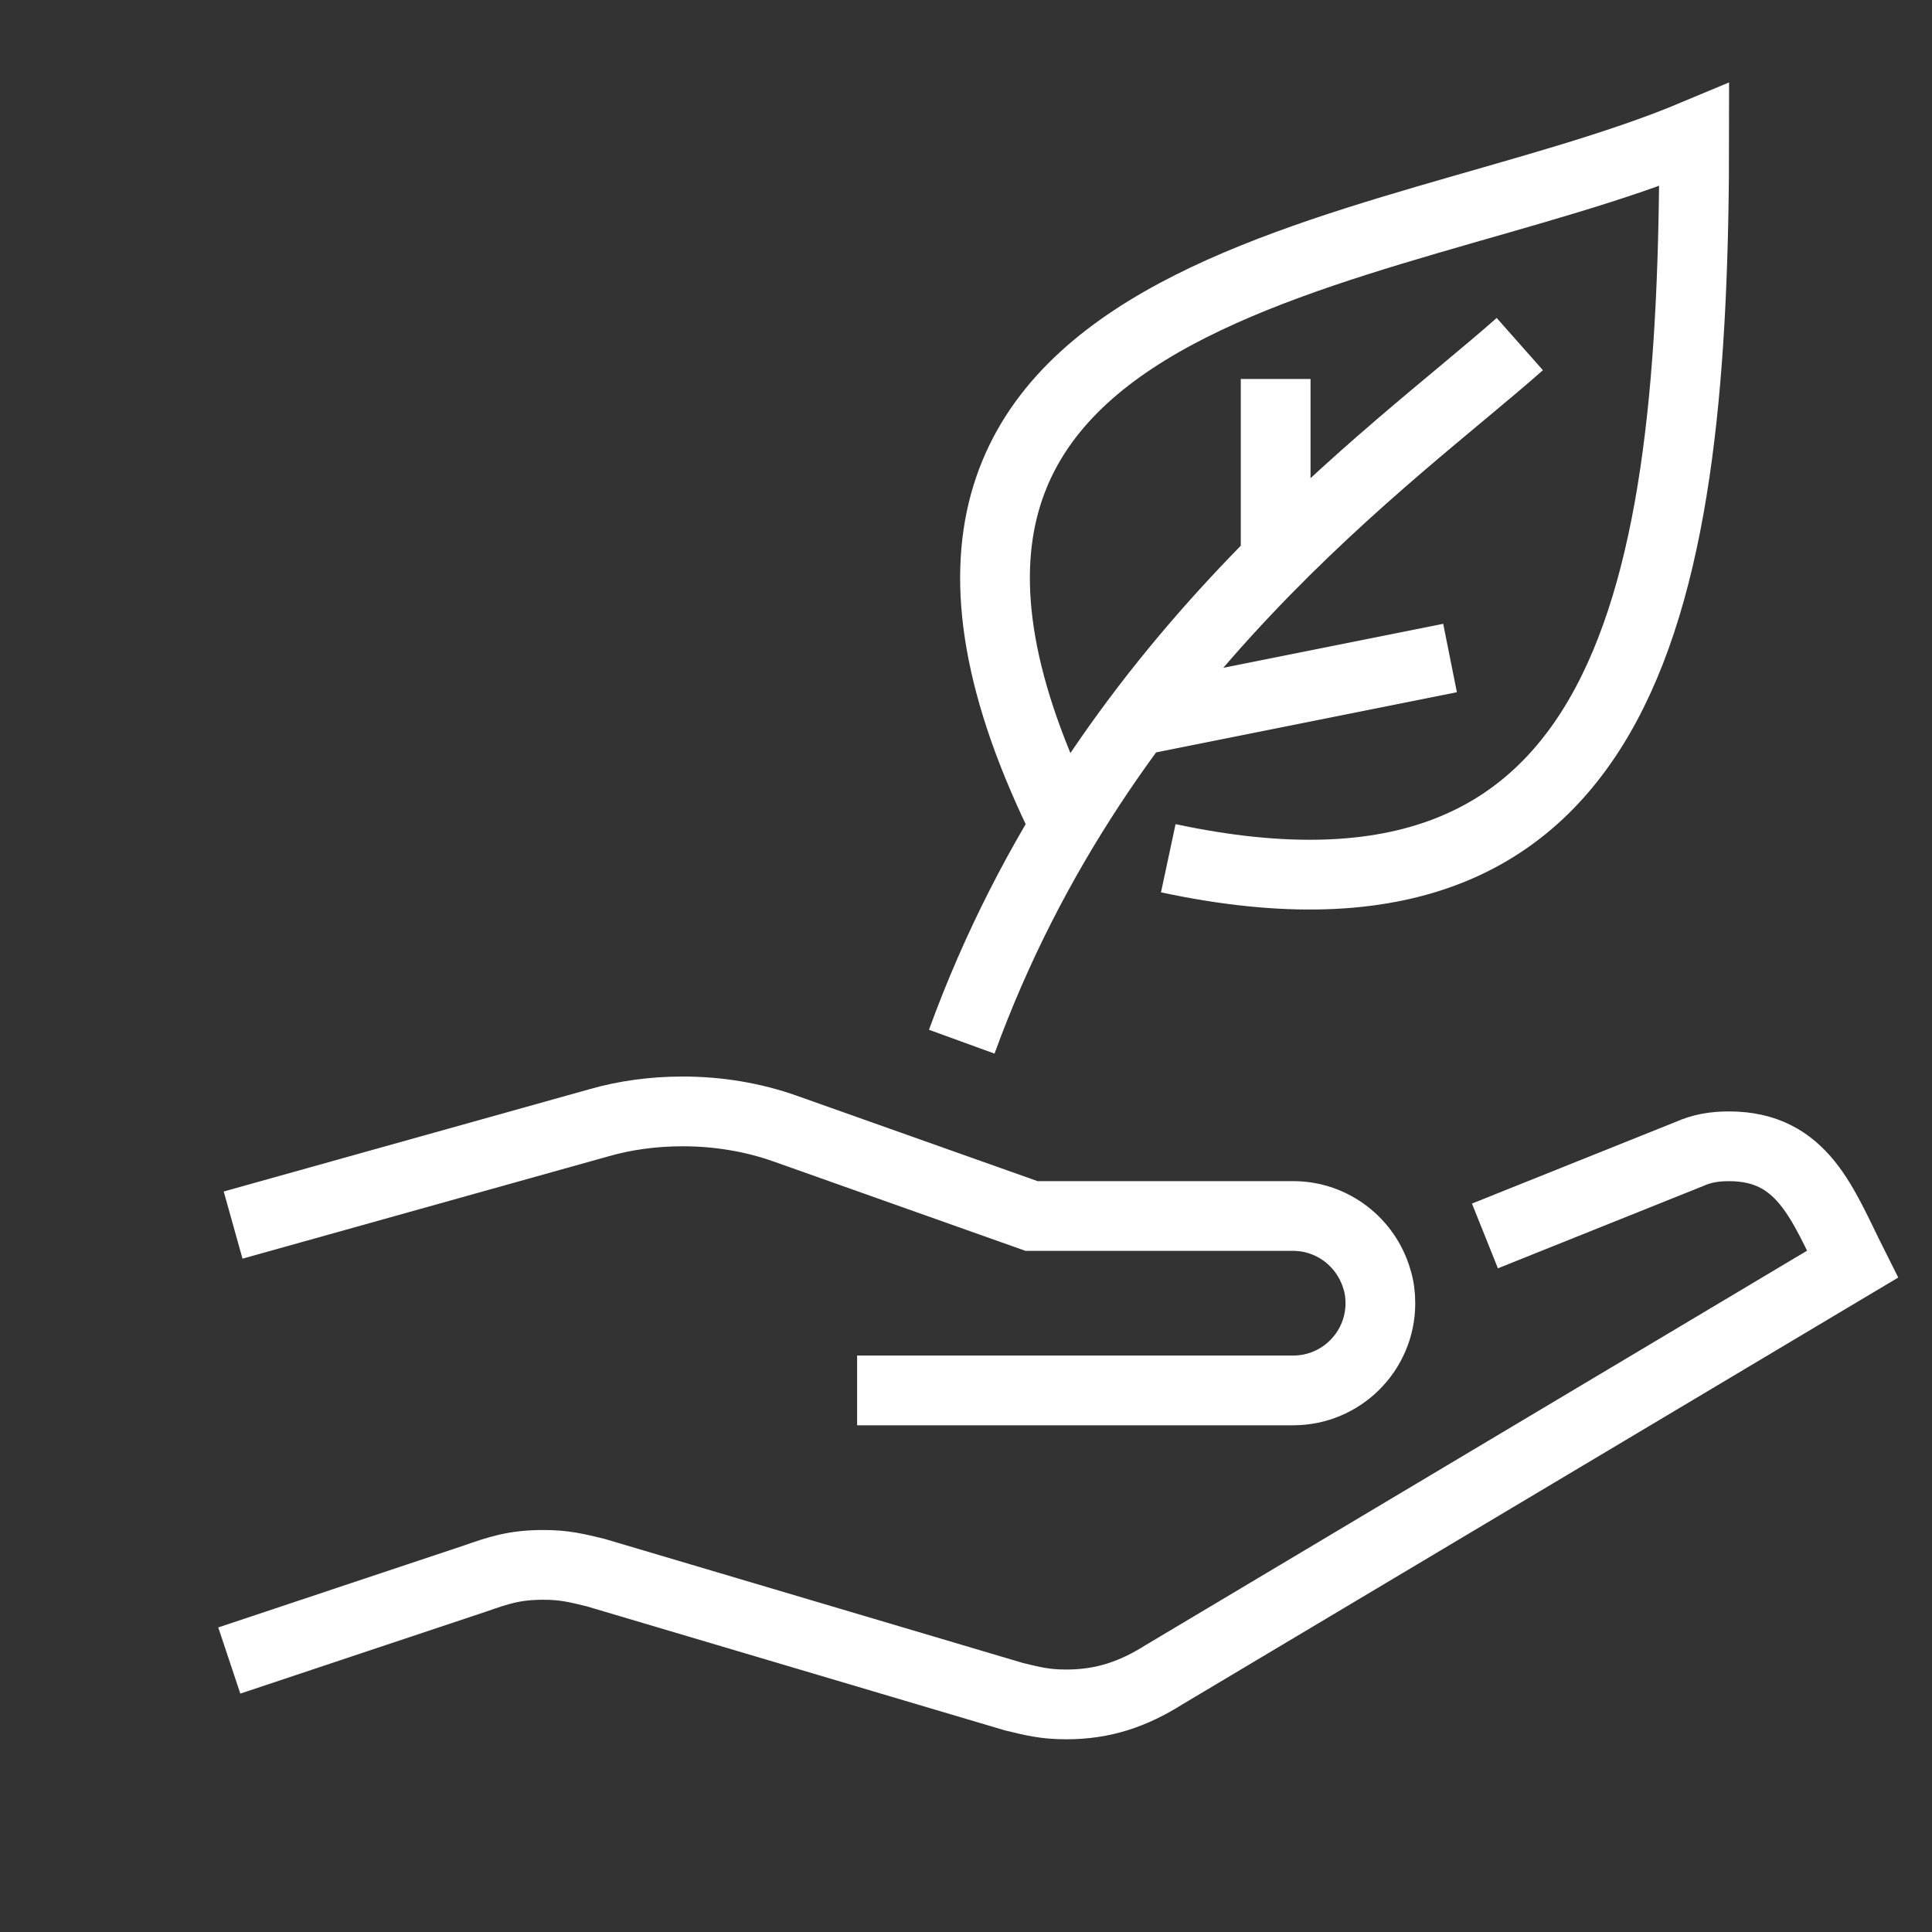 <?xml version="1.0" encoding="utf-8"?>
<!-- Generator: Adobe Illustrator 16.0.0, SVG Export Plug-In . SVG Version: 6.00 Build 0)  -->
<!DOCTYPE svg PUBLIC "-//W3C//DTD SVG 1.1//EN" "http://www.w3.org/Graphics/SVG/1.1/DTD/svg11.dtd">
<svg version="1.1" id="Calque_1" xmlns="http://www.w3.org/2000/svg" xmlns:xlink="http://www.w3.org/1999/xlink" x="0px" y="0px"
	 width="50px" height="50px" viewBox="0 0 50 50" enable-background="new 0 0 50 50" xml:space="preserve">
<rect x="0" y="0" width="50" height="50" fill="#333333" stroke="none"/>
<g>
	<g>
		<path fill="#A57355" d="M110.187,11.768H70.129c-0.213,0-0.42-0.096-0.556-0.262c-0.144-0.166-0.207-0.389-0.167-0.597
			l4.33-24.883c0.064-0.35,0.373-0.604,0.73-0.604h31.382c0.365,0,0.668,0.254,0.731,0.604l4.33,24.883
			c0.039,0.208-0.024,0.431-0.167,0.597C110.609,11.672,110.401,11.768,110.187,11.768z M71.012,10.298h38.301l-4.083-23.405H75.087
			L71.012,10.298z"/>
		<path fill="#A57355" d="M100.669,11.768H79.647c-0.207,0-0.405-0.08-0.548-0.239c-0.136-0.149-0.207-0.357-0.184-0.563
			l2.272-24.875c0.032-0.382,0.351-0.668,0.73-0.668h16.478c0.382,0,0.7,0.286,0.731,0.668l2.28,24.875
			c0.017,0.206-0.056,0.414-0.19,0.563C101.081,11.688,100.875,11.768,100.669,11.768z M80.457,10.298h19.41l-2.138-23.405H82.587
			L80.457,10.298z"/>
		<path fill="#A57355" d="M110.187,15.105H70.129c-0.396,0-0.73-0.325-0.73-0.731v-3.337c0-0.413,0.334-0.738,0.73-0.738h40.058
			c0.405,0,0.731,0.325,0.731,0.738v3.337C110.918,14.78,110.592,15.105,110.187,15.105z M70.868,13.635h38.579v-1.867H70.868
			V13.635z"/>
		<path fill="#A57355" d="M112.522,15.105h-44.38c-0.412,0-0.738-0.325-0.738-0.731c0-0.413,0.326-0.738,0.738-0.738h44.38
			c0.413,0,0.739,0.325,0.739,0.738C113.262,14.78,112.936,15.105,112.522,15.105z"/>
		<path fill="#A57355" d="M108.74,3.49h-8.826c-0.404,0-0.739-0.333-0.739-0.746c0-0.398,0.335-0.731,0.739-0.731h8.826
			c0.406,0,0.731,0.333,0.731,0.731C109.472,3.157,109.146,3.49,108.74,3.49z"/>
		<path fill="#A57355" d="M80.402,3.49h-8.827c-0.405,0-0.73-0.333-0.73-0.746c0-0.398,0.325-0.731,0.73-0.731h8.827
			c0.404,0,0.738,0.333,0.738,0.731C81.141,3.157,80.807,3.49,80.402,3.49z"/>
		<path fill="#A57355" d="M107.725-13.107H72.95c-0.358,0-0.659-0.247-0.724-0.597c-0.071-0.333,0.111-0.683,0.438-0.817
			l17.216-7.158c0.175-0.079,0.382-0.079,0.556,0l17.559,7.151c0.333,0.142,0.517,0.484,0.445,0.825
			C108.376-13.354,108.072-13.107,107.725-13.107z M76.645-14.577h27.313l-13.792-5.625L76.645-14.577z"/>
	</g>
</g>
<g>
	<g>
		<path fill="#A57355" d="M-68.644,88.245h-28.687c-0.352,0-0.643-0.286-0.643-0.641V64.909c0-0.351,0.291-0.637,0.643-0.637h28.687
			c0.352,0,0.643,0.286,0.643,0.637v22.695C-68.001,87.959-68.292,88.245-68.644,88.245z M-96.688,86.964h27.402V65.553h-27.402
			V86.964z"/>
		<path fill="#A57355" d="M-75.688,88.245h-14.599c-0.359,0-0.642-0.286-0.642-0.641v-7.213c0-0.354,0.283-0.641,0.642-0.641h14.599
			c0.359,0,0.642,0.286,0.642,0.641v7.213C-75.046,87.959-75.329,88.245-75.688,88.245z M-89.652,86.964h13.329v-5.932h-13.329
			V86.964z"/>
		<path fill="#A57355" d="M-80.529,88.245h-4.917c-0.353,0-0.636-0.286-0.636-0.641v-7.213c0-0.354,0.283-0.641,0.636-0.641h4.917
			c0.352,0,0.636,0.286,0.636,0.641v7.213C-79.893,87.959-80.177,88.245-80.529,88.245z M-84.804,86.964h3.632v-5.932h-3.632V86.964
			z"/>
		<path fill="#A57355" d="M-66.828,91.35h-32.319c-0.36,0-0.642-0.287-0.642-0.644v-3.102c0-0.354,0.282-0.641,0.642-0.641h32.319
			c0.359,0,0.642,0.286,0.642,0.641v3.102C-66.186,91.063-66.468,91.35-66.828,91.35z M-98.512,90.065h31.049v-1.82h-31.049V90.065z
			"/>
		<path fill="#A57355" d="M-66.828,65.557h-32.319c-0.36,0-0.642-0.288-0.642-0.644v-3.104c0-0.353,0.282-0.638,0.642-0.638h32.319
			c0.359,0,0.642,0.285,0.642,0.638v3.104C-66.186,65.269-66.468,65.557-66.828,65.557z M-98.512,64.274h31.049v-1.823h-31.049
			V64.274z"/>
		<path fill="#A57355" d="M-74.072,81.032h-1.616c-0.352,0-0.635-0.286-0.635-0.641s0.283-0.641,0.635-0.641h1.616
			c0.359,0,0.642,0.286,0.642,0.641S-73.713,81.032-74.072,81.032z"/>
		<path fill="#A57355" d="M-90.287,81.032h-1.616c-0.359,0-0.643-0.286-0.643-0.641s0.283-0.641,0.643-0.641h1.616
			c0.352,0,0.635,0.286,0.635,0.641S-89.935,81.032-90.287,81.032z"/>
		<path fill="#A57355" d="M-64.252,62.455h-37.471c-0.221,0-0.421-0.114-0.539-0.297c-0.118-0.187-0.131-0.419-0.035-0.617
			c1.727-3.651,9.668-6.203,19.309-6.203s17.583,2.552,19.309,6.203c0.096,0.198,0.083,0.431-0.035,0.617
			C-63.83,62.341-64.037,62.455-64.252,62.455z M-100.508,61.174h35.042c-2.424-2.652-9.538-4.555-17.521-4.555
			S-98.084,58.521-100.508,61.174z"/>
		<path fill="#A57355" d="M-77.18,62.455h-11.616c-0.187,0-0.359-0.078-0.483-0.222c-0.125-0.14-0.18-0.329-0.153-0.514
			c0.545-3.694,3.253-6.382,6.444-6.382s5.898,2.688,6.444,6.382c0.02,0.185-0.028,0.374-0.153,0.514
			C-76.82,62.377-76.993,62.455-77.18,62.455z M-88.015,61.174h10.055c-0.663-2.68-2.686-4.555-5.027-4.555
			S-87.352,58.494-88.015,61.174z"/>
		<path fill="#A57355" d="M-68.644,71.857c-0.145,0-0.29-0.047-0.414-0.148l-7.5-6.305c-0.27-0.225-0.304-0.628-0.076-0.901
			c0.228-0.27,0.628-0.309,0.904-0.08l7.5,6.306c0.269,0.228,0.304,0.628,0.076,0.901C-68.278,71.78-68.464,71.857-68.644,71.857z"
			/>
		<path fill="#A57355" d="M-97.331,71.857c-0.18,0-0.366-0.077-0.491-0.228c-0.229-0.273-0.193-0.674,0.076-0.901l7.5-6.306
			c0.27-0.229,0.677-0.189,0.905,0.08c0.228,0.273,0.193,0.677-0.076,0.901l-7.5,6.305C-97.041,71.811-97.187,71.857-97.331,71.857z
			"/>
		<path fill="#A57355" d="M-64.252,91.35h-37.471c-0.352,0-0.635-0.287-0.635-0.644c0-0.351,0.283-0.641,0.635-0.641h37.471
			c0.352,0,0.636,0.29,0.636,0.641C-63.616,91.063-63.9,91.35-64.252,91.35z"/>
	</g>
</g>
<circle fill="#A57355" cx="92.334" cy="50" r="18.563"/>
<g>
	<path fill="none" stroke="#FFFFFF" stroke-width="1.805" stroke-miterlimit="10" d="M38.43,31.986l5.291-2.121
		c0.324-0.145,0.648-0.199,1.027-0.199c1.914,0,2.42,1.508,3.195,3.051L30.125,43.342c-0.803,0.506-1.578,0.768-2.527,0.768
		c-0.56,0-0.866-0.082-1.354-0.199l-10.832-3.213c-0.487-0.117-0.794-0.199-1.354-0.199c-0.75,0-1.165,0.145-1.76,0.352
		l-6.364,2.123"/>
	<path fill="none" stroke="#FFFFFF" stroke-width="1.805" stroke-miterlimit="10" d="M6.033,31.705l9.451-2.643
		c0.686-0.199,1.426-0.299,2.185-0.299c0.92,0,1.823,0.152,2.645,0.443l6.382,2.264h6.77c1.029,0,1.896,0.695,2.168,1.635
		c0.063,0.199,0.09,0.406,0.09,0.623c0,1.246-1.012,2.256-2.258,2.256H22.182"/>
	<path fill="none" stroke="#FFFFFF" stroke-width="1.805" stroke-miterlimit="10" d="M27.572,21.379
		C20.476,7.1,35.857,6.838,43.846,3.49c0,11.833-1.578,21.293-13.611,18.721"/>
	<path fill="none" stroke="#FFFFFF" stroke-width="1.805" stroke-miterlimit="10" d="M24.89,26.959
		c3.612-9.93,11.157-15.147,14.442-18.054"/>
	
		<line fill="none" stroke="#FFFFFF" stroke-width="1.805" stroke-miterlimit="10" x1="37.527" y1="17.029" x2="29.404" y2="18.654"/>
	
		<line fill="none" stroke="#FFFFFF" stroke-width="1.805" stroke-miterlimit="10" x1="33.014" y1="14.502" x2="33.014" y2="9.808"/>
</g>
<g>
	<polyline fill="none" stroke="#6DA516" stroke-width="1.805" stroke-miterlimit="10" points="-91.461,10.107 -91.461,16.425 
		-102.293,16.425 -102.293,12.816 	"/>
	
		<line fill="none" stroke="#6DA516" stroke-width="1.805" stroke-miterlimit="10" x1="-98.682" y1="13.718" x2="-98.682" y2="9.888"/>
	
		<line fill="none" stroke="#6DA516" stroke-width="1.805" stroke-miterlimit="10" x1="-95.072" y1="13.718" x2="-95.072" y2="9.888"/>
	
		<line fill="none" stroke="#6DA516" stroke-width="1.805" stroke-miterlimit="10" x1="-103.196" y1="-21.487" x2="-107.709" y2="-21.487"/>
	<circle fill="none" stroke="#6DA516" stroke-width="1.805" stroke-miterlimit="10" cx="-79.726" cy="-6.142" r="13.541"/>
	<path fill="none" stroke="#6DA516" stroke-width="1.805" stroke-miterlimit="10" d="M-84.225-1.571
		c8.619,2.217,10.817-2.766,9.914-11.792C-79.307-11.274-88.056-10.732-84.225-1.571z"/>
	<path fill="none" stroke="#6DA516" stroke-width="1.805" stroke-miterlimit="10" d="M-86.947,1.984
		c3.61-5.416,6.318-8.125,9.027-10.833"/>
	<polyline fill="none" stroke="#6DA516" stroke-width="1.805" stroke-miterlimit="10" points="-107.709,-21.487 -107.709,-25.097 
		-86.044,-25.097 -86.044,-21.487 -101.391,-21.487 	"/>
	<path fill="none" stroke="#6DA516" stroke-width="1.805" stroke-miterlimit="10" d="M-88.527,7.5l-0.082,0.955
		c-0.082,0.939-0.866,1.652-1.805,1.652h-12.927c-0.938,0-1.724-0.713-1.806-1.652l-2.563-29.941"/>
</g>
<path fill="#6DA516" stroke="#6DA516" stroke-width="0.5" stroke-miterlimit="10" d="M12.193,79.996
	c0.631-1.836-0.346-3.846-2.18-4.48c-0.615-0.211-1.271-0.242-1.9-0.102c0.311-1.518-0.547-3.074-2.049-3.594
	c-0.66-0.229-1.363-0.232-2.016-0.012c-0.379-0.574-0.932-1.008-1.592-1.236c-1.508-0.518-3.139,0.176-3.832,1.563
	c-0.404-0.498-0.941-0.879-1.559-1.092c-0.701-0.244-1.426-0.25-2.092-0.064c-0.746-3.953-0.281-6.842-0.275-6.871
	c0.027-0.166-0.039-0.332-0.172-0.436c-0.135-0.102-0.313-0.119-0.465-0.051c-3.099,1.441-4.012,4.473-4.267,6.467
	c-2.886-5.283-7.545-5.131-7.619-5.137c-0.145,0.008-0.277,0.082-0.356,0.201c-0.08,0.121-0.097,0.271-0.046,0.408
	c0.525,1.416,1.125,3.932,1.473,5.48c-2.61-1.988-5.033-1.865-5.156-1.865c-0.163,0.01-0.308,0.107-0.379,0.256
	c-0.072,0.146-0.058,0.32,0.035,0.455c0.698,1.006,1.122,2.25,1.365,3.186c-0.483-0.248-1.103-0.375-1.848-0.205
	c-1.319,0.303-1.871,1.268-2.043,2c-0.624-0.016-1.223,0.152-1.658,0.498c-0.365,0.291-0.807,0.85-0.838,1.859
	c-0.037,1.236,0.772,1.854,1.441,2.096c-0.052,0.502-0.049,1.338,0.398,2.018c0.438,0.668,0.969,1.066,1.573,1.184
	c0.392,0.072,0.733,0.02,0.989-0.064l1.053,2.16c-0.304,0.271-0.563,0.596-0.763,0.963c-0.492,0.908-0.571,1.986-0.214,2.957
	l1.174,3.197h-4.611c-0.25,0-0.452,0.203-0.452,0.453v3.926v3.926v3.926c0,0.25,0.202,0.451,0.452,0.451H9.32
	c0.248,0,0.451-0.201,0.451-0.451v-3.926v-3.926v-3.926c0-0.25-0.203-0.453-0.451-0.453H2.549l0.77-2.152
	c1.451,0.385,2.994-0.414,3.494-1.861c0.053-0.154,0.094-0.313,0.119-0.473c0.162,0.088,0.332,0.162,0.506,0.223
	c1.84,0.637,3.846-0.346,4.48-2.178c0.453-1.314,0.086-2.74-0.887-3.678C11.566,81.201,11.967,80.643,12.193,79.996z M-6.295,64.85
	c-0.1,1.213-0.16,3.57,0.416,6.494c-0.691,0.41-1.25,1.059-1.533,1.877c-0.223,0.648-0.25,1.338-0.088,1.992
	c-0.318,0.033-0.627,0.107-0.92,0.221c-0.242-1.354-0.574-2.533-0.967-3.559C-9.415,71.342-9.55,66.947-6.295,64.85z M-9.258,75.9
	c-0.544,0.408-0.972,0.977-1.207,1.658c-0.307,0.889-0.25,1.844,0.162,2.689c0.411,0.848,1.127,1.482,2.018,1.789
	c0.174,0.061,0.354,0.105,0.536,0.137c-0.078,0.143-0.146,0.291-0.199,0.445c-0.254,0.732-0.205,1.523,0.133,2.221
	c0.309,0.633,0.822,1.121,1.459,1.396l-1.932,5.498h-2.145c0.225-9.365-1.514-15.984-5.172-19.682
	c-0.154-0.73-0.863-4.037-1.547-6.156C-15.43,66.121-10.657,67.506-9.258,75.9z M-16.419,72.521c0.013,0.012,0.026,0.025,0.04,0.039
	c0.025,0.033,0.056,0.063,0.09,0.088c2.447,2.453,5.224,7.748,4.95,19.086h-4.056l-0.449-4.797
	c-0.104-1.027-0.644-1.963-1.483-2.564c-0.339-0.242-0.714-0.422-1.106-0.535l0.006-2.4c0.265-0.037,0.599-0.135,0.916-0.375
	c0.494-0.369,0.797-0.959,0.901-1.754c0.105-0.805-0.257-1.557-0.523-1.986c0.496-0.51,0.956-1.418,0.384-2.516
	c-0.47-0.896-1.112-1.205-1.568-1.307c-0.475-0.107-1.006-0.041-1.502,0.176c-0.161-0.813-0.518-2.236-1.222-3.539
	C-20.027,70.283-18.207,70.793-16.419,72.521z M-22.254,81.664c-0.057-0.117-0.165-0.203-0.289-0.238
	c-0.128-0.033-0.263-0.01-0.372,0.061c-0.002,0.004-0.357,0.236-0.787,0.145c-0.353-0.072-0.682-0.34-0.98-0.791
	c-0.452-0.689-0.203-1.734-0.2-1.746c0.03-0.123,0.005-0.254-0.066-0.359c-0.071-0.107-0.184-0.178-0.31-0.197
	c-0.117-0.018-1.146-0.201-1.114-1.285c0.016-0.533,0.183-0.93,0.496-1.178c0.343-0.271,0.861-0.369,1.396-0.264
	c0.133,0.029,0.269-0.008,0.372-0.092c0.104-0.084,0.167-0.211,0.169-0.346c0.004-0.135,0.068-1.316,1.404-1.623
	c1.344-0.303,1.914,0.729,1.973,0.846c0.002,0.002,0.003,0.006,0.005,0.008c0.005,0.01,0.01,0.018,0.015,0.027
	c0.004,0.006,0.008,0.014,0.013,0.02c0.004,0.006,0.008,0.012,0.012,0.016c0.005,0.008,0.012,0.016,0.018,0.023
	c0.003,0.004,0.007,0.008,0.01,0.01c0.007,0.008,0.014,0.016,0.021,0.023c0.003,0.002,0.007,0.006,0.01,0.008
	c0.008,0.008,0.016,0.016,0.024,0.021c0.005,0.004,0.011,0.008,0.017,0.012c0.01,0.008,0.019,0.014,0.029,0.02
	s0.021,0.012,0.031,0.018c0.005,0.002,0.009,0.004,0.013,0.006c0.011,0.004,0.021,0.008,0.031,0.012
	c0.006,0.002,0.012,0.004,0.018,0.006c0.008,0.004,0.017,0.006,0.025,0.008c0.003,0.002,0.007,0.002,0.01,0.004
	c0.003,0,0.007,0,0.011,0.002c0.048,0.01,0.098,0.012,0.15,0.006c0.062-0.008,0.12-0.029,0.17-0.059
	c0.016-0.008,0.032-0.018,0.046-0.029c0.432-0.328,0.942-0.463,1.368-0.373c0.391,0.088,0.715,0.371,0.961,0.844
	c0.503,0.961-0.344,1.576-0.438,1.641c-0.107,0.072-0.179,0.186-0.198,0.313c-0.018,0.129,0.02,0.258,0.101,0.355
	c0.008,0.01,0.686,0.846,0.581,1.656c-0.071,0.539-0.251,0.922-0.538,1.141c-0.345,0.266-0.767,0.215-0.764,0.215
	c-0.134-0.021-0.263,0.018-0.364,0.105c-0.1,0.084-0.158,0.211-0.158,0.342l-0.006,2.705c-0.297-0.006-0.596,0.023-0.89,0.092
	c-0.294,0.066-0.576,0.172-0.84,0.309L-22.254,81.664z M-21.773,88.705l2.095-0.48c0.244-0.057,0.397-0.299,0.34-0.543
	c-0.056-0.242-0.292-0.4-0.542-0.34l-2.178,0.502c-0.128-0.619-0.037-1.268,0.269-1.832c0.191-0.352,0.456-0.652,0.772-0.883
	c0.016-0.01,0.031-0.021,0.045-0.033c0.282-0.199,0.603-0.344,0.946-0.424c0.348-0.078,0.701-0.086,1.043-0.029
	c0.005,0,0.011,0.002,0.016,0.002c0.397,0.068,0.778,0.225,1.112,0.465c0.629,0.449,1.033,1.15,1.11,1.916l0.245,2.623l-2.263,0.52
	c-0.244,0.057-0.396,0.299-0.34,0.543c0.048,0.209,0.233,0.352,0.44,0.352c0.033,0,0.067-0.004,0.102-0.012l2.147-0.492l0.11,1.176
	h-4.357L-21.773,88.705z M8.867,99.586h-34.651v-3.02H8.867V99.586z M8.867,103.514h-34.651v-3.021H8.867V103.514z M8.867,95.66
	h-34.651v-3.021H8.867V95.66z M10.008,81.955c1.012,0.656,1.445,1.906,1.055,3.041c-0.473,1.363-1.967,2.09-3.328,1.619
	c-0.35-0.119-0.666-0.316-0.947-0.586c-0.141-0.135-0.354-0.166-0.525-0.072c-0.174,0.092-0.268,0.283-0.234,0.477
	c0.061,0.348,0.037,0.682-0.07,0.992c-0.361,1.043-1.498,1.6-2.547,1.238L3.27,89.072L3.236,88.58
	c-0.113-0.053-0.248-0.055-0.363-0.006c-0.117,0.051-0.209,0.146-0.25,0.266l-1.037,2.895h-3.979l1.258-3.605l4.072-1.945
	c0.227-0.107,0.322-0.377,0.213-0.602c-0.109-0.227-0.383-0.324-0.602-0.213l-3.266,1.557l1.361-3.904L3.1,81.848
	c0.227-0.105,0.322-0.377,0.213-0.602c-0.105-0.227-0.381-0.324-0.602-0.213l-1.648,0.785l0.896-2.574
	c0.084-0.236-0.041-0.494-0.279-0.576c-0.236-0.082-0.492,0.043-0.574,0.279l-0.895,2.566l-0.805-1.623
	c-0.109-0.223-0.383-0.313-0.605-0.205c-0.223,0.111-0.314,0.383-0.203,0.607l1.197,2.416l-1.354,3.885l-1.58-3.191
	c-0.109-0.225-0.385-0.311-0.607-0.203c-0.225,0.111-0.316,0.383-0.205,0.605l1.977,3.986l-1.375,3.943h-3.98l1.984-5.641
	c0.043-0.121,0.031-0.256-0.031-0.369s-0.168-0.193-0.293-0.223c-0.006-0.002-0.18-0.039-0.186-0.041
	c-0.504-0.176-0.912-0.535-1.146-1.016c-0.234-0.482-0.268-1.025-0.092-1.531c0.107-0.309,0.295-0.586,0.559-0.822
	c0.143-0.133,0.188-0.342,0.107-0.521c-0.078-0.178-0.268-0.283-0.459-0.266c-0.383,0.041-0.754-0.002-1.104-0.125
	c-0.662-0.227-1.194-0.699-1.499-1.328c-0.307-0.627-0.348-1.338-0.12-1.998c0.19-0.555,0.553-1.012,1.015-1.32
	c0.05-0.02,0.094-0.047,0.132-0.082c0.457-0.266,0.994-0.393,1.558-0.34c0.162,0.012,0.318-0.059,0.412-0.191
	c0.092-0.131,0.107-0.305,0.039-0.451c-0.287-0.619-0.322-1.313-0.102-1.951c0.473-1.363,1.965-2.088,3.326-1.619
	c0.719,0.248,1.293,0.807,1.574,1.535c0.074,0.195,0.264,0.316,0.48,0.285c0.207-0.027,0.369-0.193,0.391-0.4
	c0.021-0.199,0.055-0.361,0.105-0.508c0.402-1.164,1.68-1.781,2.84-1.381c0.564,0.193,1.02,0.602,1.281,1.145
	c0.053,0.109,0.145,0.191,0.26,0.232c0.113,0.039,0.238,0.033,0.348-0.021c0.541-0.268,1.152-0.305,1.719-0.109
	c1.162,0.402,1.781,1.676,1.381,2.836c-0.053,0.152-0.129,0.305-0.232,0.465c-0.111,0.178-0.086,0.408,0.059,0.559
	c0.146,0.15,0.379,0.18,0.557,0.074c0.67-0.398,1.469-0.486,2.186-0.236c1.361,0.471,2.088,1.963,1.617,3.328
	c-0.221,0.639-0.678,1.162-1.287,1.473c-0.145,0.072-0.238,0.217-0.246,0.379C9.795,81.713,9.873,81.867,10.008,81.955z"/>
</svg>
